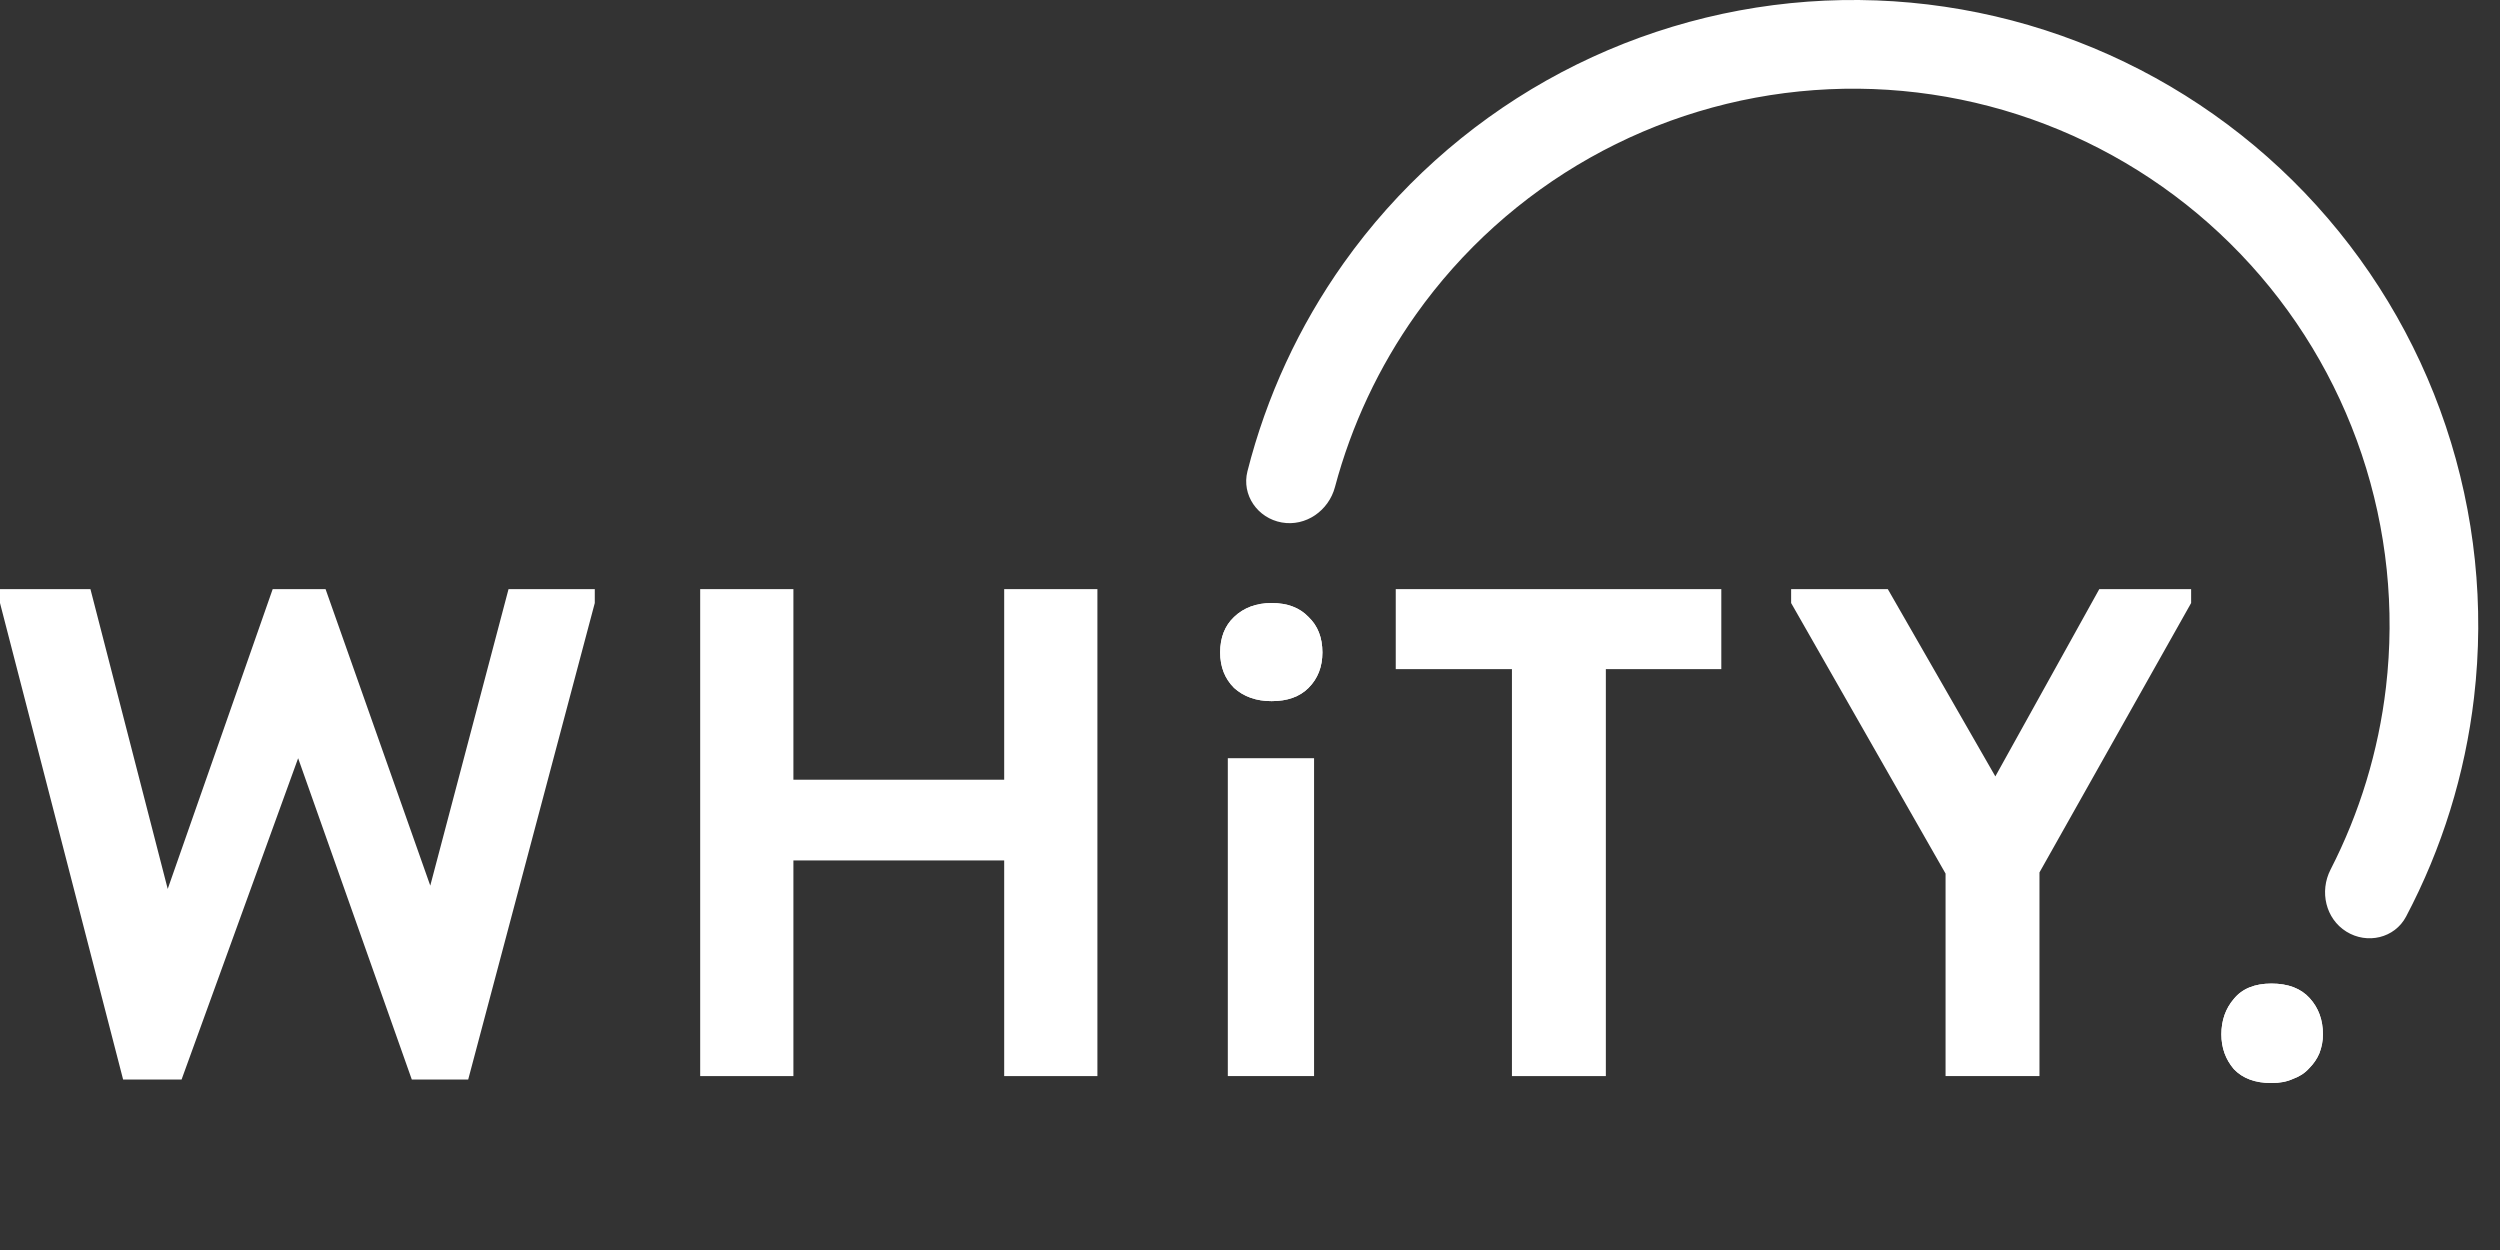 <?xml version="1.0" encoding="UTF-8"?> <svg xmlns="http://www.w3.org/2000/svg" width="80" height="40" viewBox="0 0 80 40" fill="none"><rect x="0" y="0" width="80" height="40" fill="#333333" stroke="none"/><path d="M41.015 16.719C40.244 16.581 39.726 15.841 39.918 15.082C40.524 12.694 41.567 10.434 42.998 8.419C44.704 6.018 46.919 4.023 49.485 2.576C52.051 1.13 54.905 0.269 57.843 0.053C60.78 -0.162 63.729 0.274 66.479 1.331C69.228 2.388 71.71 4.039 73.748 6.166C75.785 8.293 77.328 10.844 78.265 13.636C79.202 16.429 79.511 19.394 79.169 22.32C78.882 24.775 78.144 27.151 76.995 29.33C76.629 30.023 75.749 30.225 75.084 29.812C74.418 29.398 74.22 28.525 74.577 27.828C75.511 26.007 76.112 24.03 76.351 21.991C76.644 19.48 76.379 16.936 75.575 14.539C74.77 12.143 73.447 9.954 71.698 8.129C69.95 6.303 67.82 4.887 65.461 3.98C63.101 3.073 60.571 2.699 58.05 2.884C55.529 3.068 53.08 3.808 50.878 5.049C48.676 6.29 46.775 8.002 45.312 10.062C44.123 11.737 43.246 13.608 42.719 15.585C42.518 16.342 41.786 16.857 41.015 16.719Z" fill="white"></path><path d="M72.686 34.657C72.167 34.657 71.766 34.509 71.484 34.212C71.217 33.9 71.084 33.529 71.084 33.099C71.084 32.654 71.217 32.275 71.484 31.964C71.751 31.637 72.152 31.474 72.686 31.474C73.221 31.474 73.629 31.63 73.911 31.942C74.193 32.253 74.334 32.639 74.334 33.099C74.334 33.307 74.296 33.507 74.222 33.7C74.148 33.878 74.037 34.041 73.888 34.19C73.755 34.338 73.584 34.45 73.376 34.524C73.183 34.613 72.953 34.657 72.686 34.657Z" fill="white"></path><path d="M72.686 34.657C72.167 34.657 71.766 34.509 71.484 34.212C71.217 33.9 71.084 33.529 71.084 33.099C71.084 32.654 71.217 32.275 71.484 31.964C71.751 31.637 72.152 31.474 72.686 31.474C73.221 31.474 73.629 31.63 73.911 31.942C74.193 32.253 74.334 32.639 74.334 33.099C74.334 33.307 74.296 33.507 74.222 33.7C74.148 33.878 74.037 34.041 73.888 34.19C73.755 34.338 73.584 34.45 73.376 34.524C73.183 34.613 72.953 34.657 72.686 34.657Z" fill="white"></path><path d="M63.593 30.294L57.316 19.297V18.852H60.41L64.462 25.909H63.26L67.177 18.852H70.116V19.297L63.95 30.25L63.593 30.294ZM65.263 27V34.435H62.258V27H65.263Z" fill="white"></path><path d="M48.382 34.435V21.412H44.664V18.852H55.082V21.412H51.387V34.435H48.382Z" fill="white"></path><path d="M39.29 34.435V24.262H42.05V34.435H39.29ZM40.692 22.436C40.203 22.436 39.802 22.295 39.49 22.013C39.193 21.716 39.045 21.338 39.045 20.878C39.045 20.403 39.193 20.025 39.49 19.743C39.802 19.446 40.203 19.297 40.692 19.297C41.197 19.297 41.59 19.446 41.872 19.743C42.169 20.025 42.317 20.403 42.317 20.878C42.317 21.338 42.169 21.716 41.872 22.013C41.59 22.295 41.197 22.436 40.692 22.436Z" fill="white"></path><path d="M40.692 22.436C40.203 22.436 39.802 22.295 39.49 22.013C39.193 21.716 39.045 21.338 39.045 20.878C39.045 20.403 39.193 20.025 39.49 19.743C39.802 19.446 40.203 19.297 40.692 19.297C41.197 19.297 41.59 19.446 41.872 19.743C42.169 20.025 42.317 20.403 42.317 20.878C42.317 21.338 42.169 21.716 41.872 22.013C41.59 22.295 41.197 22.436 40.692 22.436Z" fill="white"></path><path d="M33.626 24.951V27.534H23.898V24.951H33.626ZM25.389 18.852V34.435H22.406V18.852H25.389ZM32.134 34.435V18.852H35.117V34.435H32.134Z" fill="white"></path><path d="M3.94 34.546L0 19.297V18.852H2.894L5.855 30.339L4.408 31.185L8.726 18.852H10.418L14.781 31.207L13.112 30.828L16.273 18.852H19.033V19.297L14.982 34.546H13.178L8.815 22.213H10.284L5.81 34.546H3.94Z" fill="white"></path></svg> 